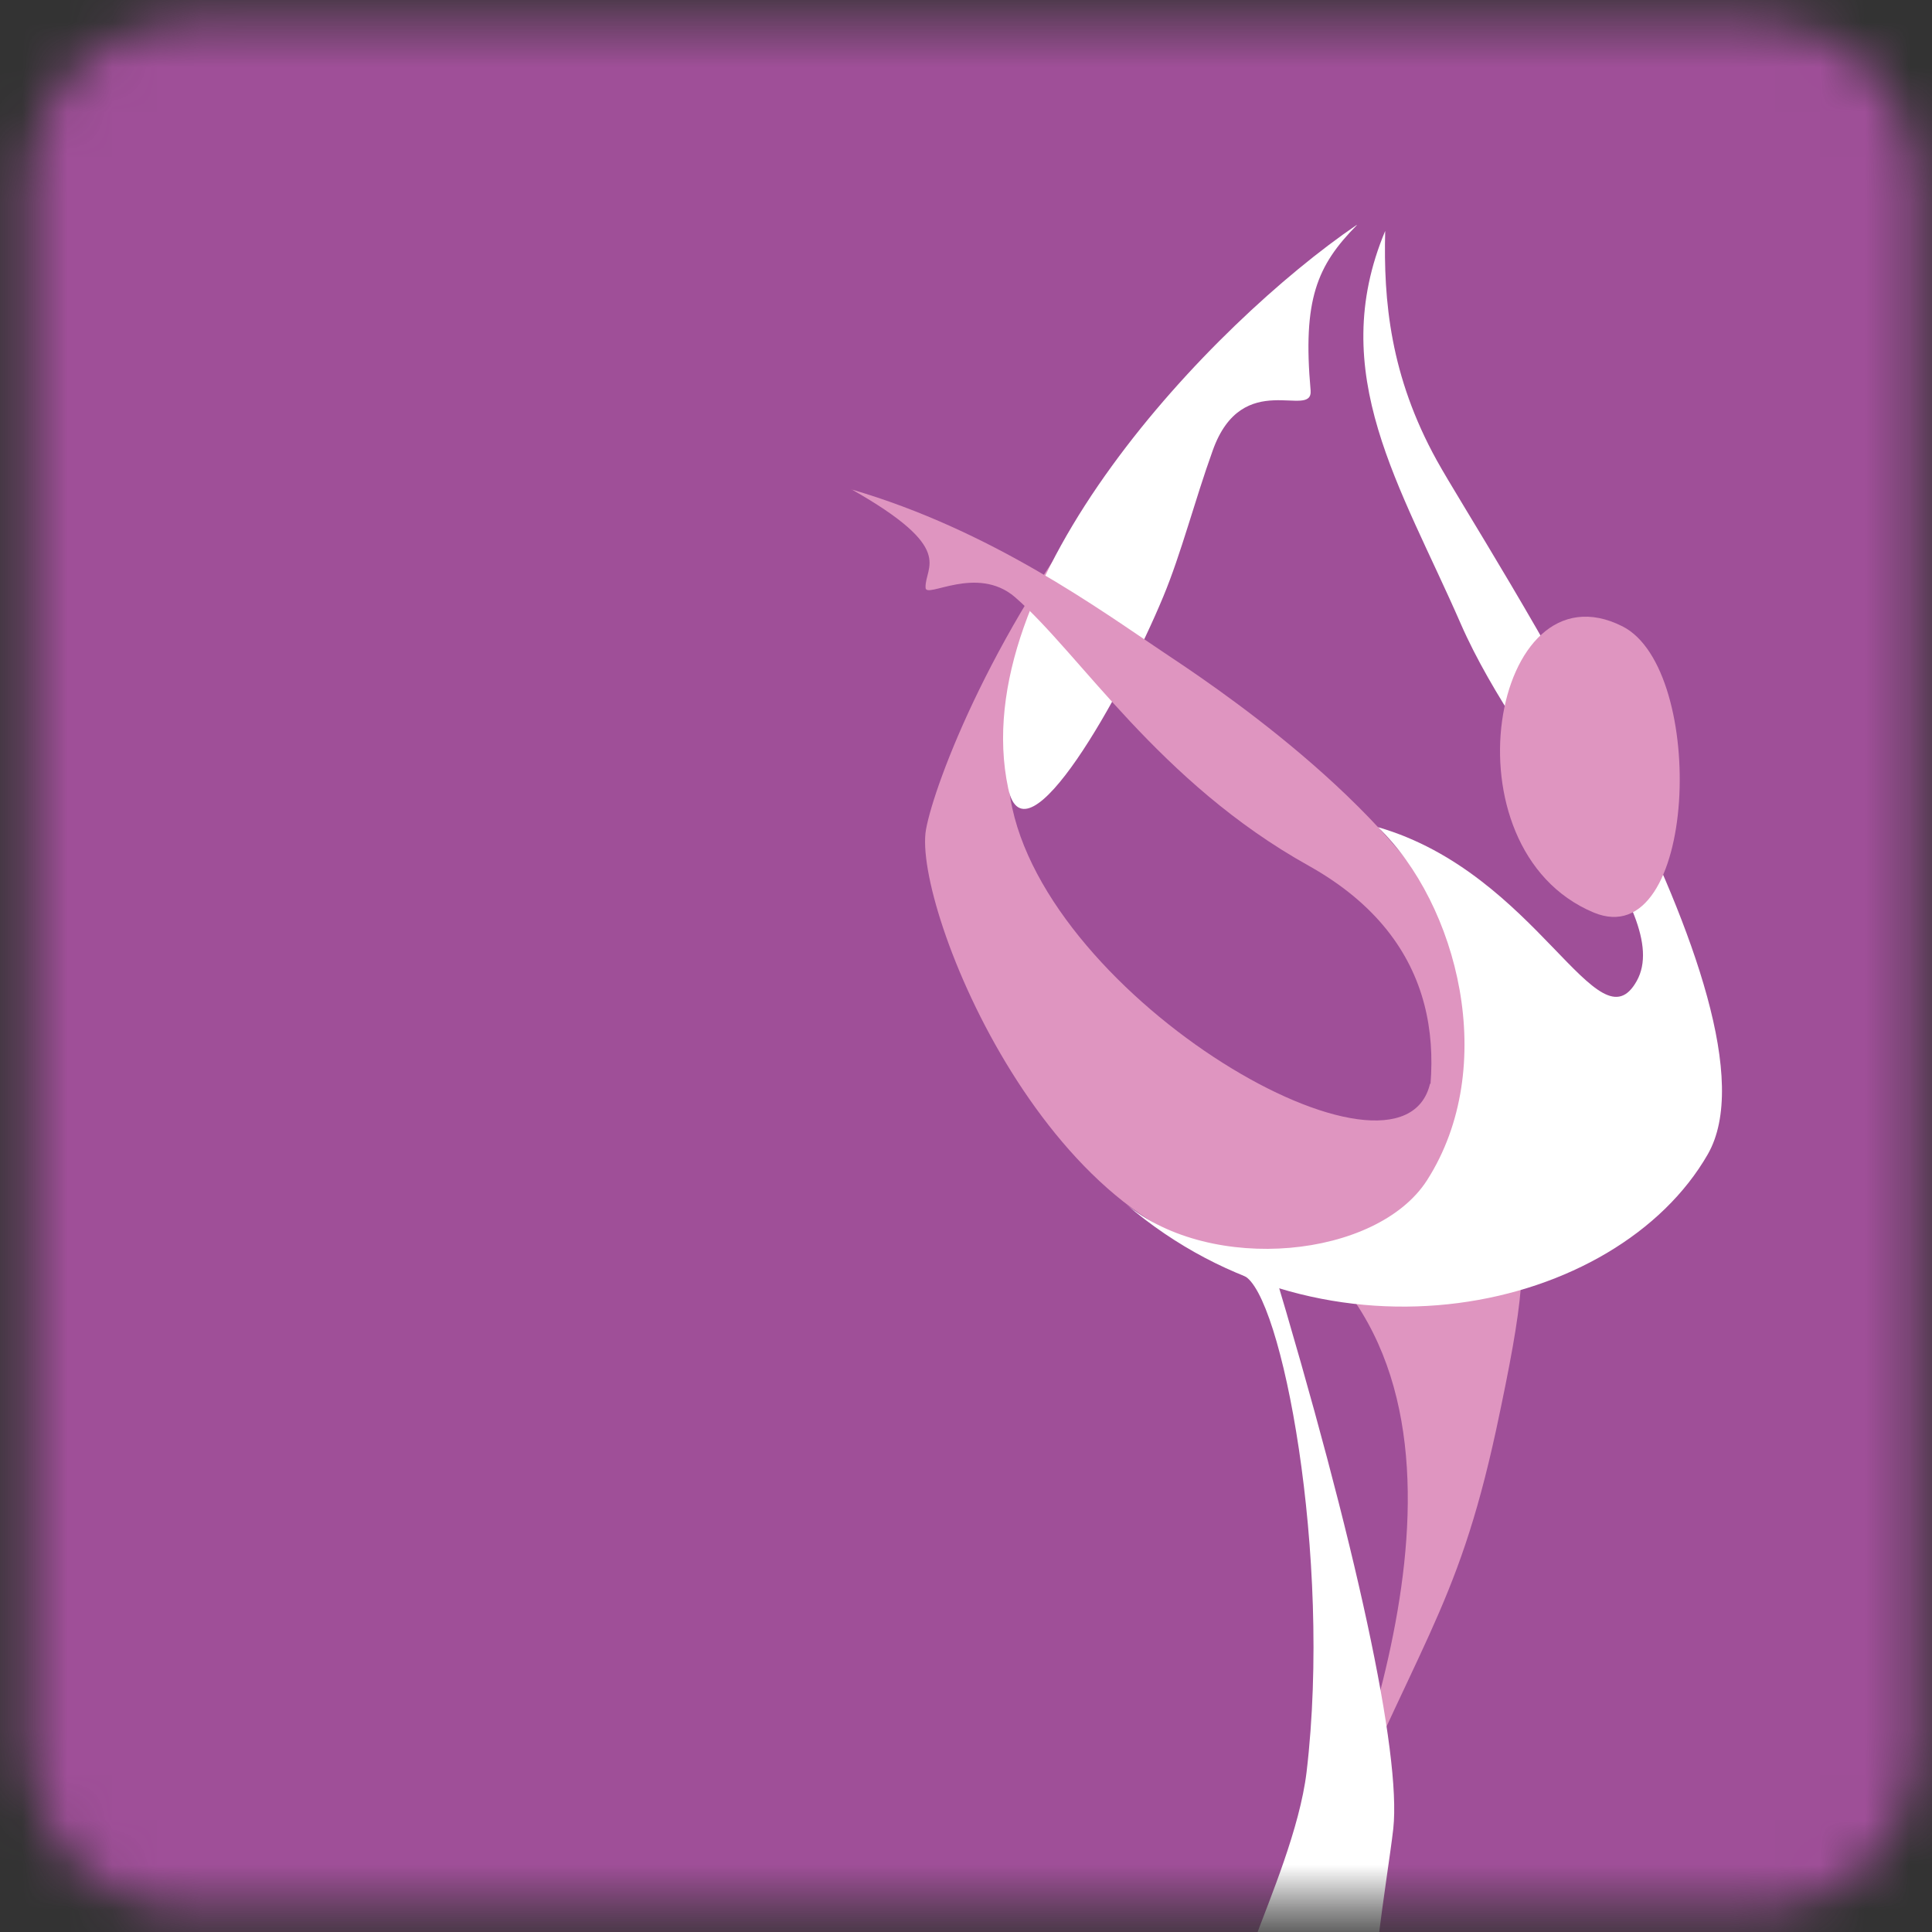 <svg width="43" height="43" viewBox="0 0 43 43" fill="none" xmlns="http://www.w3.org/2000/svg">
<rect x="0" y="0" width="43" height="43" fill="#333333" stroke="none"/>
<mask id="mask0_718_4475" style="mask-type:luminance" maskUnits="userSpaceOnUse" x="0" y="0" width="43" height="43">
<path d="M39.15 0.49H4.15C2.217 0.49 0.65 2.057 0.65 3.99V38.99C0.65 40.923 2.217 42.49 4.15 42.49H39.15C41.083 42.49 42.65 40.923 42.65 38.99V3.99C42.65 2.057 41.083 0.49 39.15 0.49Z" fill="white"/>
</mask>
<g mask="url(#mask0_718_4475)">
<path d="M90.87 -21H-41V72.25H90.87V-21Z" fill="#9F4F98"/>
<path d="M28.41 27.27C33.74 30.76 30.34 38.99 29.37 41.84C31.53 36.55 32.41 35.92 33.3 31.82C33.92 28.92 34.01 28.01 33.71 26.6C33.42 25.21 27.1 26.41 28.4 27.27H28.41Z" fill="#DF95C0"/>
<path d="M31.2 52.3C30.98 51.75 30.53 50.13 30.45 46.99C30.39 44.44 30.88 41.84 31.01 40.7C31.19 39.03 30.19 34.38 28.28 28.03C28.32 28.34 27.41 28.27 27.68 28.39C28.52 28.76 29.65 34.63 29.08 39.44C28.93 40.69 28.27 42.24 27.93 43.16C27.09 45.48 28 47.66 29.25 50.19C30.73 53.28 29.64 54.46 29.92 54.72C30.2 54.96 30.98 54.69 31.93 54.81C33.12 54.96 33.88 54.75 33.41 54.56C31.69 53.86 31.61 53.33 31.2 52.29V52.3Z" fill="white"/>
<path d="M31.83 24.11C31.2 26.86 23.25 22.25 22.49 17.78C22.13 15.65 23.45 13.19 24.88 10.52C22.15 13.86 20.8 17.42 20.61 18.46C20.3 20.18 23.43 27.94 28.29 28.03C33.15 28.12 31.83 24.11 31.83 24.11Z" fill="#DF95C0"/>
<path d="M30.19 5.01C26.98 7.2 21.46 12.95 22.44 17.55C22.82 19.33 24.99 15.45 25.89 13.28C26.29 12.32 26.59 11.14 26.99 10.03C27.65 8.17 29.22 9.35 29.17 8.69C28.99 6.67 29.31 5.91 30.2 5.01H30.19Z" fill="white"/>
<path d="M18.94 10.89C22.07 11.8 24.49 13.58 25.9 14.52C26.83 15.14 30.98 17.86 32.45 20.89C32.89 21.81 34.52 25.84 34.3 26.82C34.14 27.53 30.88 27.24 31.48 25.88C32.2 23.61 32.13 20.95 29.13 19.27C25.79 17.41 24.04 14.55 22.59 13.29C21.74 12.56 20.6 13.34 20.6 13.08C20.58 12.6 21.3 12.22 18.95 10.89H18.94Z" fill="#DF95C0"/>
<path d="M30.67 18.41C34.23 19.44 35.57 23.38 36.43 21.83C37.29 20.28 33.9 17.06 32.51 13.88C31.18 10.83 29.5 8.31 30.83 5.14C30.79 6.69 30.94 8.37 31.98 10.25C33.02 12.13 39.86 22.46 38.01 25.69C35.99 29.21 29.54 30.63 25.06 26.8C26.97 28.37 30.65 28 31.76 26.27C33.38 23.74 32.44 20.12 30.67 18.41Z" fill="white"/>
<path d="M36.11 13.94C38.01 14.9 37.78 21.27 35.47 20.31C32.08 18.89 33.21 12.48 36.11 13.94Z" fill="#DF95C0"/>
</g>
</svg>
